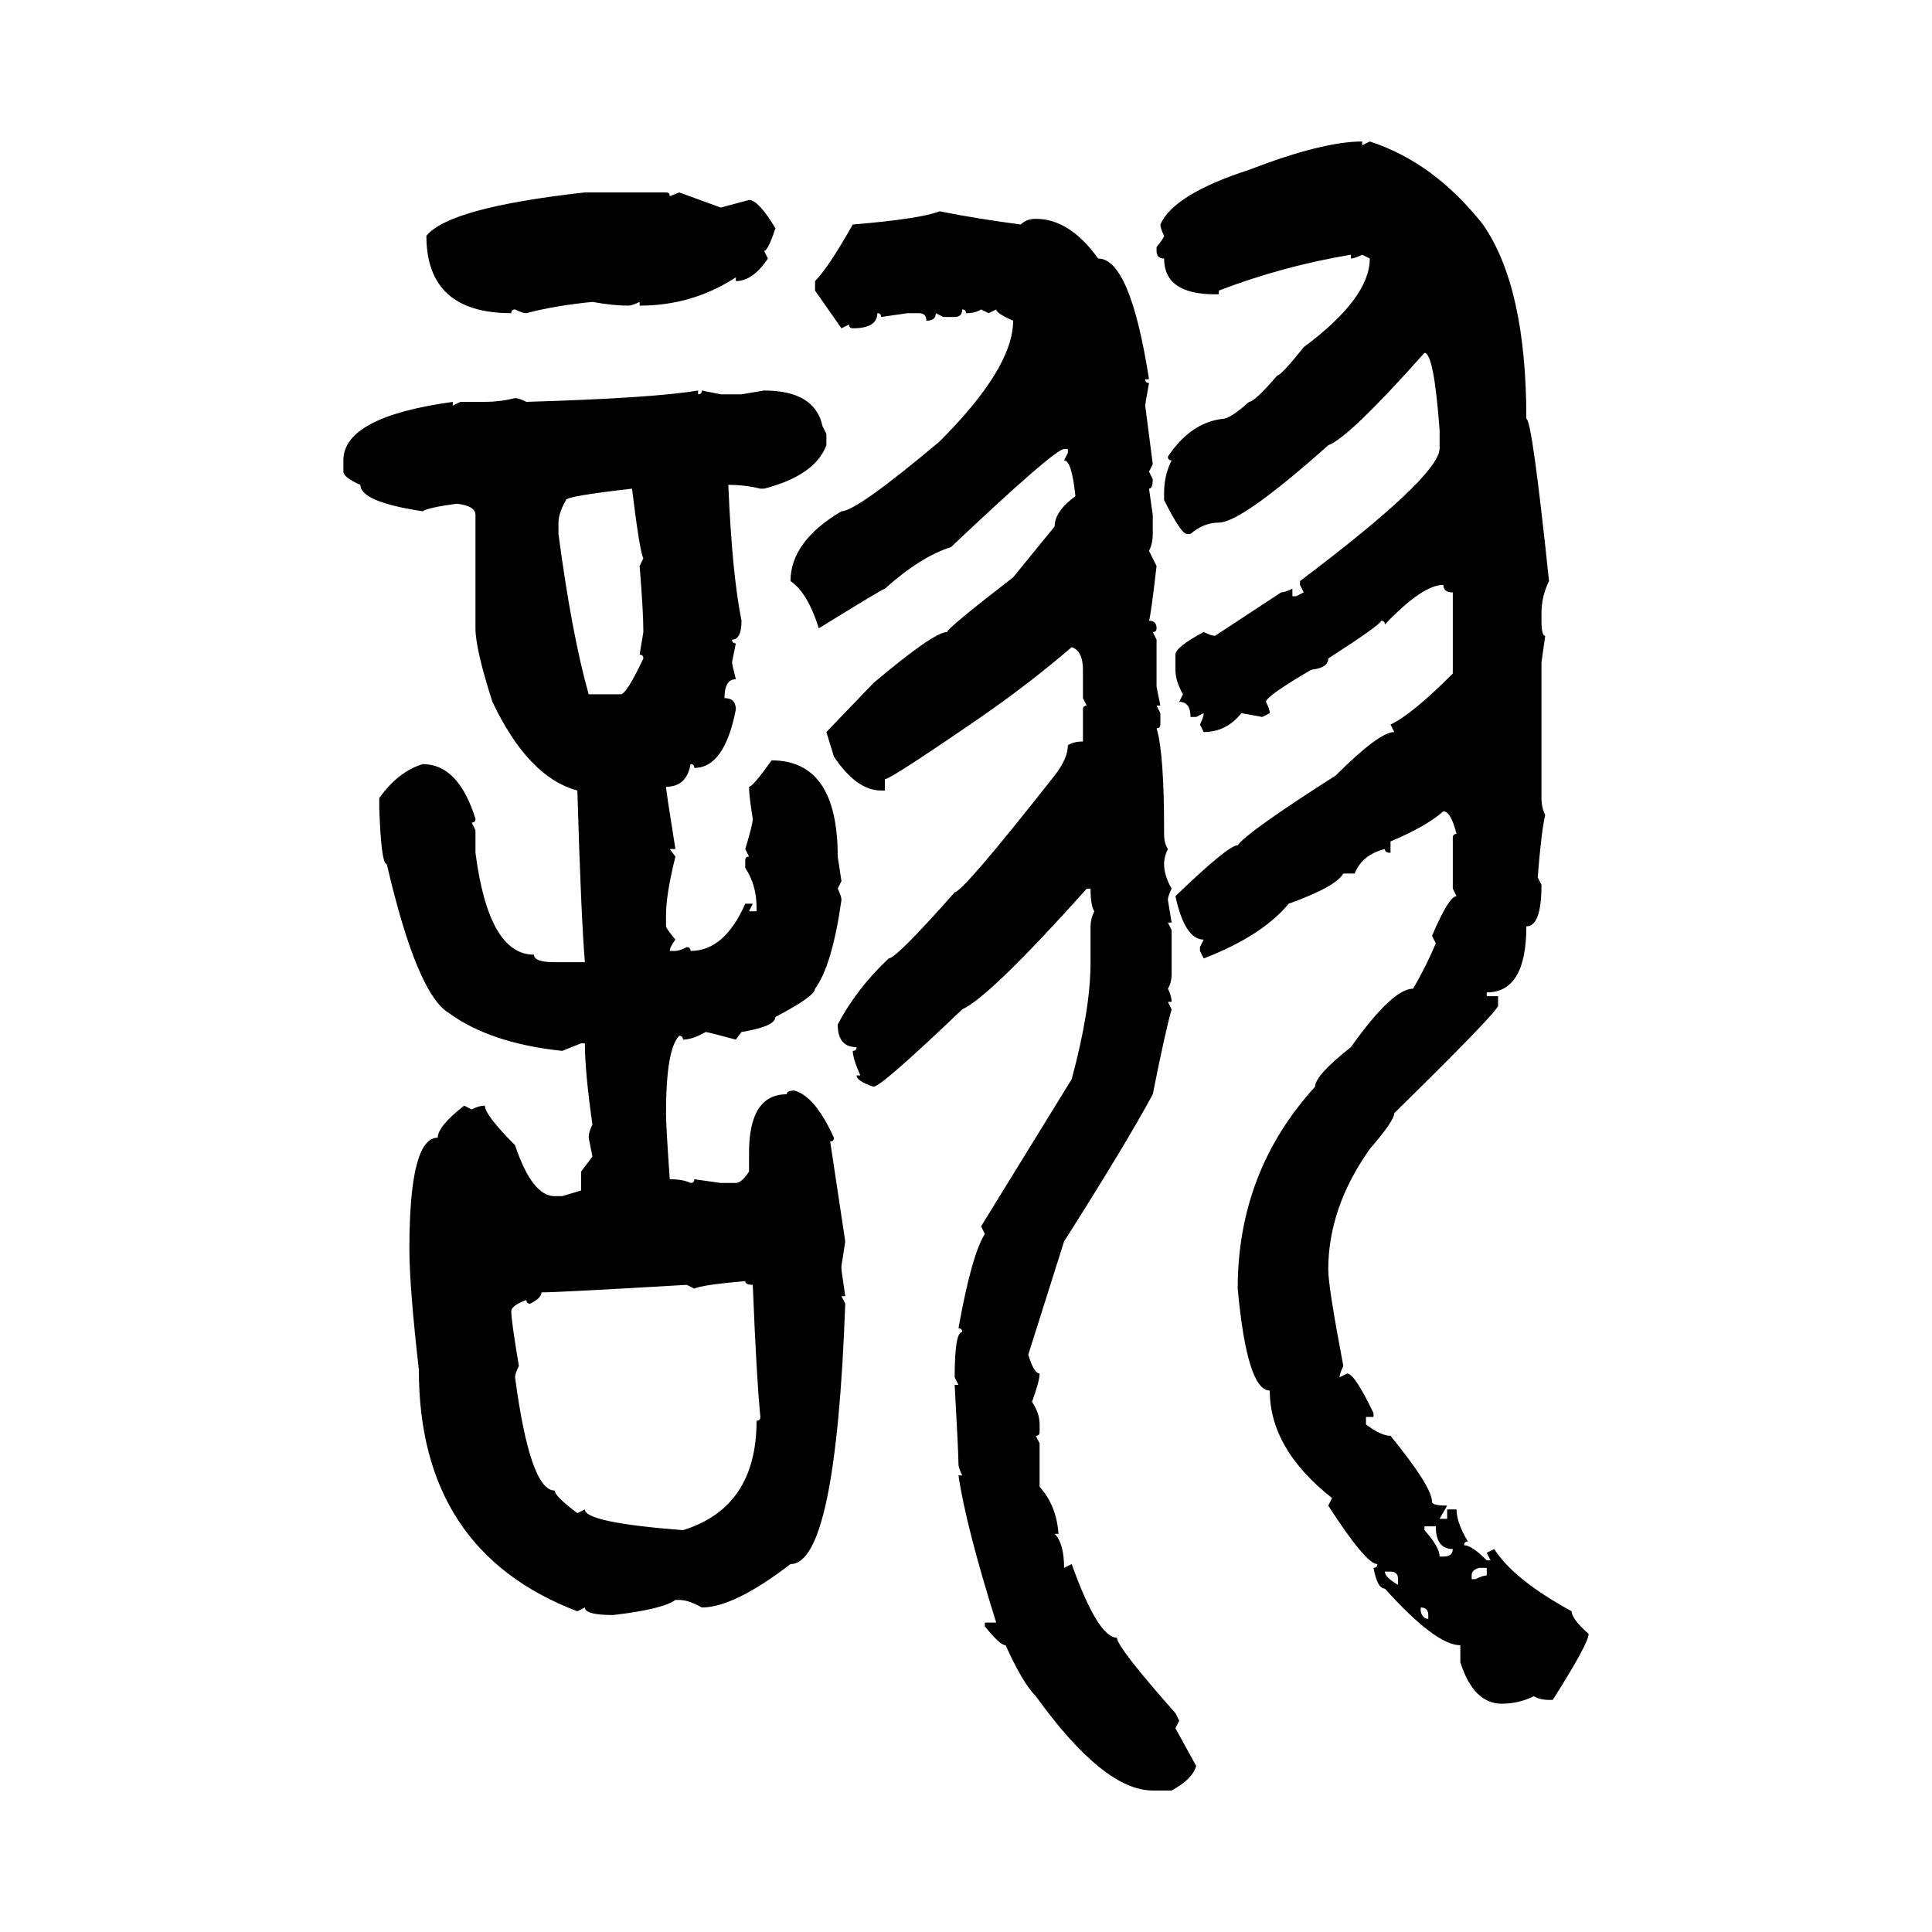 <svg xmlns="http://www.w3.org/2000/svg" xmlns:xlink="http://www.w3.org/1999/xlink" width="300" height="300"><path d="M211.52 21.97L211.52 21.97L211.52 22.56L212.70 21.97Q222.66 25.20 230.27 34.86L230.27 34.86Q237.01 44.53 237.01 65.04L237.01 65.04Q237.89 65.04 240.53 90.23L240.53 90.23Q239.36 92.58 239.36 95.21L239.36 95.21L239.36 96.39Q239.36 98.73 239.94 98.73L239.94 98.73L239.36 102.83L239.36 123.93Q239.36 125.39 239.94 126.56L239.94 126.56Q239.36 128.91 238.77 136.23L238.77 136.23L239.36 137.40Q239.36 143.85 237.01 143.85L237.01 143.85Q237.01 154.10 230.86 154.10L230.86 154.10L230.86 154.69L232.62 154.69L232.62 156.15Q232.62 157.03 216.50 172.85L216.50 172.85Q216.50 174.02 212.70 178.42L212.70 178.42Q206.25 187.50 206.25 197.17L206.25 197.17Q206.25 199.80 208.59 212.11L208.59 212.11Q208.01 213.28 208.01 213.87L208.01 213.87L209.18 213.28Q210.35 213.28 213.28 219.43L213.28 219.43L213.28 220.02L212.11 220.02L212.11 221.19Q214.45 222.95 215.92 222.95L215.92 222.95Q222.36 230.86 222.36 233.20L222.36 233.20Q222.36 233.79 224.71 233.79L224.71 233.79L223.54 235.84L224.71 235.84L224.71 234.38L226.17 234.38Q226.17 236.43 227.93 239.36L227.93 239.36Q227.34 239.36 227.34 239.94L227.34 239.94Q228.52 239.94 230.86 242.29L230.86 242.29L231.45 242.29L230.86 241.11L232.03 240.53Q234.96 245.21 244.04 250.20L244.04 250.20Q244.04 251.37 246.68 253.71L246.68 253.71Q246.68 255.18 241.11 263.96L241.11 263.96L240.53 263.96Q239.06 263.96 238.18 263.38L238.18 263.38Q235.84 264.55 233.20 264.55L233.20 264.55Q228.81 264.55 226.76 258.11L226.76 258.11L226.76 255.47Q222.95 255.47 215.04 246.68L215.04 246.68Q213.87 246.68 213.28 243.46L213.28 243.46Q213.87 243.46 213.87 242.87L213.87 242.87Q212.11 242.87 206.25 233.79L206.25 233.79L206.84 232.62Q197.17 225 197.17 215.92L197.17 215.92Q193.65 215.92 192.19 200.10L192.19 200.10Q192.19 181.93 204.20 168.75L204.20 168.75Q204.20 166.99 209.77 162.60L209.77 162.60Q216.21 153.52 219.43 153.52L219.43 153.52Q221.48 150 222.95 146.48L222.95 146.48L222.36 145.31Q225 139.16 226.17 139.16L226.17 139.16L225.59 137.99L225.59 130.08Q225.59 129.49 226.17 129.49L226.17 129.49Q225.29 125.98 224.12 125.98L224.12 125.98Q221.48 128.32 215.92 130.66L215.92 130.66L215.92 132.42Q215.04 132.42 215.04 131.84L215.04 131.84Q211.52 132.71 210.35 135.64L210.35 135.64L208.59 135.64Q207.42 137.70 200.10 140.33L200.10 140.33Q196.00 145.31 186.91 148.83L186.91 148.83L186.33 147.66L186.33 147.07L186.91 145.90Q183.98 145.90 182.52 139.16L182.52 139.16Q190.72 131.25 192.19 131.25L192.19 131.25Q193.65 129.20 207.42 120.41L207.42 120.41Q214.16 113.67 216.50 113.67L216.50 113.67L215.92 112.50Q219.14 111.04 225.59 104.59L225.59 104.59L225.59 91.99Q224.12 91.99 224.12 90.82L224.12 90.82Q220.90 90.82 215.04 96.97L215.04 96.97Q215.04 96.39 214.45 96.39L214.45 96.39Q214.45 96.97 206.25 102.25L206.25 102.25Q206.25 103.71 203.61 104.00L203.61 104.00Q196.58 108.11 196.58 108.98L196.58 108.98Q197.17 110.16 197.17 110.74L197.17 110.74L196.00 111.33L192.77 110.74Q190.43 113.67 186.91 113.67L186.91 113.67L186.33 112.50Q186.91 111.33 186.91 110.74L186.91 110.74L185.74 111.33L184.86 111.33Q184.86 108.98 183.11 108.98L183.11 108.98L183.69 107.81Q182.52 105.76 182.52 104.00L182.52 104.00L182.52 101.66Q182.52 100.49 186.91 98.14L186.91 98.14Q188.09 98.73 188.67 98.73L188.67 98.73L198.93 91.99Q199.51 91.99 200.68 91.41L200.68 91.41L200.68 92.58L201.27 92.58L202.44 91.99L201.86 90.82L201.86 90.23Q223.24 74.12 223.54 69.73L223.54 69.73L223.54 66.80Q222.66 54.79 221.19 54.79L221.19 54.79Q209.47 67.97 206.25 69.14L206.25 69.14Q192.77 81.15 189.26 81.15L189.26 81.15Q186.91 81.15 184.86 82.91L184.86 82.91L184.28 82.91Q183.40 82.91 180.76 77.64L180.76 77.64L180.76 76.46Q180.76 73.83 181.93 71.48L181.93 71.48Q181.35 71.48 181.35 70.90L181.35 70.90Q184.86 65.63 189.84 65.04L189.84 65.04Q191.02 65.04 193.95 62.40L193.95 62.40Q194.82 62.40 198.34 58.30L198.34 58.30Q198.93 58.30 202.44 53.91L202.44 53.91Q212.70 46.29 212.70 40.14L212.70 40.14L211.52 39.55Q210.35 40.14 209.77 40.14L209.77 40.14L209.77 39.55Q199.22 41.31 189.26 45.12L189.26 45.12L189.26 45.70L188.67 45.70Q180.76 45.70 180.76 40.14L180.76 40.14Q179.59 40.14 179.59 38.96L179.59 38.96L179.59 38.38Q180.76 36.91 180.76 36.62L180.76 36.62Q180.18 35.45 180.18 34.86L180.18 34.86Q182.23 30.18 193.95 26.37L193.95 26.37Q205.37 21.97 211.52 21.97ZM90.82 29.88L103.42 29.88Q104.00 29.88 104.00 30.47L104.00 30.47L105.47 29.88L111.91 32.23L116.31 31.05Q117.77 31.05 120.41 35.45L120.41 35.45Q119.24 38.96 118.65 38.96L118.65 38.96L119.24 40.14Q116.89 43.65 114.26 43.65L114.26 43.65L114.26 43.07Q107.52 47.46 99.32 47.46L99.32 47.46L99.32 46.88Q98.14 47.46 97.56 47.46L97.56 47.46Q95.21 47.46 91.99 46.88L91.99 46.88Q86.13 47.46 81.74 48.63L81.74 48.63Q81.15 48.63 79.98 48.05L79.98 48.05Q79.39 48.05 79.39 48.63L79.39 48.63Q66.21 48.63 66.21 36.62L66.21 36.62Q69.73 32.23 90.82 29.88L90.82 29.88ZM145.90 32.81L145.90 32.81Q151.76 33.98 158.50 34.86L158.50 34.86Q159.38 33.98 160.84 33.98L160.84 33.98Q166.11 33.98 170.51 40.14L170.51 40.14Q175.49 40.14 178.42 58.89L178.42 58.89L177.83 58.89Q177.83 59.47 178.42 59.47L178.42 59.47Q177.83 62.70 177.83 62.99L177.83 62.99L179.00 72.07L178.42 73.24L179.00 74.41Q179.00 75.88 178.42 75.88L178.42 75.88L179.00 79.98L179.00 82.91Q179.00 84.38 178.42 85.55L178.42 85.55L179.59 87.89Q178.71 95.51 178.42 96.39L178.42 96.39Q179.59 96.39 179.59 97.56L179.59 97.56Q179.59 98.14 179.00 98.14L179.00 98.14L179.59 99.32L179.59 106.64L180.18 109.57L179.59 109.57L180.18 110.74L180.18 112.50Q180.18 113.09 179.59 113.09L179.59 113.09Q180.76 116.89 180.76 128.91L180.76 128.91L180.76 129.49Q180.76 130.96 181.35 131.84L181.35 131.84Q180.76 133.01 180.76 134.18L180.76 134.18Q180.76 135.94 181.93 137.99L181.93 137.99Q181.35 139.16 181.35 139.75L181.35 139.75L181.93 143.26L181.35 143.26L181.93 144.43L181.93 151.17Q181.93 152.64 181.35 153.52L181.35 153.52Q181.93 154.69 181.93 155.57L181.93 155.57L181.35 155.57L181.93 156.74Q181.05 159.67 179.00 169.92L179.00 169.92Q174.90 177.54 165.23 192.77L165.23 192.77L159.67 210.35Q160.55 213.28 161.43 213.28L161.43 213.28Q161.43 214.45 160.25 217.68L160.25 217.68Q161.43 219.43 161.43 221.19L161.43 221.19L161.43 222.36Q161.43 222.95 160.84 222.95L160.84 222.95L161.43 224.12L161.43 230.86Q164.06 233.79 164.36 238.18L164.36 238.18L163.77 238.18Q165.23 239.65 165.23 243.46L165.23 243.46L166.41 242.87Q170.51 254.30 173.44 254.30L173.44 254.30Q173.44 255.76 182.52 266.02L182.52 266.02L183.11 267.19L182.52 268.36L185.74 274.22Q185.16 276.27 181.93 278.03L181.93 278.03L179.00 278.03Q171.39 278.03 160.84 263.38L160.84 263.38Q158.79 261.33 156.15 255.47L156.15 255.47Q155.27 255.47 152.93 252.54L152.93 252.54L152.93 251.95L154.69 251.95Q150 237.01 148.83 229.10L148.83 229.10L149.41 229.10Q148.83 227.93 148.83 227.34L148.83 227.34Q148.83 225.59 148.24 215.04L148.24 215.04L148.83 215.04L148.24 213.87Q148.24 206.84 149.41 206.84L149.41 206.84Q149.41 206.25 148.83 206.25L148.83 206.25Q150.88 194.82 152.93 191.60L152.93 191.60L152.34 190.43L166.41 167.58Q169.34 156.74 169.34 149.41L169.34 149.41L169.34 143.85Q169.34 142.68 169.92 141.50L169.92 141.50Q169.34 140.63 169.34 137.99L169.34 137.99L168.75 137.99Q153.81 154.69 149.41 156.74L149.41 156.74Q136.82 168.75 135.64 168.75L135.64 168.75Q133.01 167.87 133.01 166.99L133.01 166.99L133.59 166.99Q132.42 164.36 132.42 163.18L132.42 163.18Q133.01 163.18 133.01 162.60L133.01 162.60Q130.08 162.60 130.08 159.08L130.08 159.08Q133.01 153.52 137.99 148.83L137.99 148.83Q139.16 148.83 148.24 138.57L148.24 138.57Q149.71 138.28 163.77 120.41L163.77 120.41Q165.82 117.77 165.82 115.72L165.82 115.72Q166.70 115.14 168.16 115.14L168.16 115.14L168.16 110.16Q168.16 109.57 168.75 109.57L168.75 109.57L168.16 108.40L168.16 104.00Q168.16 101.07 166.41 100.49L166.41 100.49Q159.96 106.05 152.34 111.33L152.34 111.33Q138.28 121.00 137.40 121.00L137.40 121.00L137.40 122.75L136.82 122.75Q133.01 122.75 129.49 117.48L129.49 117.48L128.32 113.67L135.64 106.05Q145.02 98.14 147.07 98.14L147.07 98.14Q147.07 97.56 157.32 89.65L157.32 89.65L163.77 81.74Q163.77 79.39 166.99 77.05L166.99 77.05Q166.41 71.48 165.23 71.48L165.23 71.48L165.82 70.31L165.82 69.73L165.23 69.73Q163.77 69.73 147.66 84.96L147.66 84.96Q142.97 86.43 137.40 91.41L137.40 91.41Q137.11 91.41 127.15 97.56L127.15 97.56Q125.39 91.99 122.75 90.23L122.75 90.23Q122.75 84.08 130.66 79.39L130.66 79.39Q133.01 79.39 145.90 68.55L145.90 68.55Q157.32 57.13 157.32 49.80L157.32 49.80Q154.69 48.63 154.69 48.05L154.69 48.05L153.52 48.63L152.34 48.05Q151.46 48.63 150 48.63L150 48.63Q150 48.05 149.41 48.05L149.41 48.05Q149.41 49.22 148.24 49.22L148.24 49.22L146.48 49.22L145.31 48.63Q145.31 49.80 143.85 49.80L143.85 49.80Q143.85 48.63 142.68 48.63L142.68 48.63L140.92 48.63L136.82 49.22Q136.82 48.63 136.23 48.63L136.23 48.63Q136.23 50.98 132.42 50.98L132.42 50.98Q131.84 50.98 131.84 50.39L131.84 50.39L130.66 50.98L126.56 45.12L126.56 43.65Q128.61 41.60 132.42 34.86L132.42 34.86Q142.97 33.98 145.90 32.81ZM108.40 60.64L108.40 60.64L108.40 61.23Q108.98 61.23 108.98 60.64L108.98 60.64L111.91 61.23L115.14 61.23L118.65 60.64Q126.56 60.64 127.73 66.21L127.73 66.21L128.32 67.38L128.32 69.14Q126.56 73.83 118.65 75.88L118.65 75.88L118.07 75.88Q115.72 75.29 113.09 75.29L113.09 75.29Q113.67 89.06 115.14 96.39L115.14 96.39Q115.14 99.32 113.67 99.32L113.67 99.32Q113.67 99.90 114.26 99.90L114.26 99.90L113.67 102.83Q113.67 103.13 114.26 105.47L114.26 105.47Q112.50 105.47 112.50 108.40L112.50 108.40Q114.26 108.40 114.26 110.16L114.26 110.16Q112.50 119.24 107.81 119.24L107.81 119.24Q107.81 118.65 107.23 118.65L107.23 118.65Q106.64 122.17 103.42 122.17L103.42 122.17Q103.42 122.75 104.88 131.84L104.88 131.84L104.00 131.84L104.88 133.01Q103.42 138.87 103.42 142.09L103.42 142.09L103.42 143.85Q103.42 144.14 104.88 145.90L104.88 145.90Q104.00 147.07 104.00 147.66L104.00 147.66L104.88 147.66Q105.47 147.66 106.64 147.07L106.64 147.07Q107.23 147.07 107.23 147.66L107.23 147.66Q112.50 147.66 115.72 140.33L115.72 140.33L116.89 140.33L116.31 141.50L117.48 141.50L117.48 140.92Q117.48 137.40 115.72 134.77L115.72 134.77L115.72 133.59Q115.72 133.01 116.31 133.01L116.31 133.01L115.72 131.84Q116.89 128.03 116.89 127.15L116.89 127.15Q116.31 123.63 116.31 122.17L116.31 122.17Q116.89 122.17 119.82 118.07L119.82 118.07Q130.08 118.07 130.08 133.01L130.08 133.01L130.66 136.82L130.08 137.99Q130.66 139.16 130.66 139.75L130.66 139.75Q129.20 150 126.56 153.52L126.56 153.52Q126.56 154.69 120.41 157.91L120.41 157.91Q120.41 159.38 115.14 160.25L115.14 160.25L114.26 161.43Q109.86 160.25 109.57 160.25L109.57 160.25Q107.52 161.43 106.05 161.43L106.05 161.43Q106.05 160.84 105.47 160.84L105.47 160.84Q103.42 162.89 103.42 172.85L103.42 172.85Q103.42 174.90 104.00 183.11L104.00 183.11Q106.05 183.11 107.23 183.69L107.23 183.69Q107.81 183.69 107.81 183.11L107.81 183.11L111.91 183.69L114.26 183.69Q115.14 183.69 116.31 181.93L116.31 181.93L116.31 179.00Q116.31 169.92 122.17 169.92L122.17 169.92Q122.17 169.34 123.34 169.34L123.34 169.34Q126.56 170.21 129.49 176.66L129.49 176.66Q129.49 177.25 128.91 177.25L128.91 177.25L131.25 192.77L130.66 196.58L130.66 197.17L131.25 201.27L130.66 201.27L131.25 202.44Q129.79 242.87 122.75 242.87L122.75 242.87Q113.96 249.61 108.98 249.61L108.98 249.61Q106.93 248.44 105.47 248.44L105.47 248.44L104.88 248.44Q102.83 249.90 95.21 250.78L95.21 250.78Q90.82 250.78 90.82 249.61L90.82 249.61L89.65 250.20Q65.04 240.82 65.04 212.70L65.04 212.70Q63.57 199.80 63.57 193.95L63.57 193.95Q63.57 176.66 67.97 176.66L67.97 176.66Q67.97 174.90 72.07 171.68L72.07 171.68L73.24 172.27Q74.41 171.68 75.29 171.68L75.29 171.68Q75.29 173.14 79.98 177.83L79.98 177.83Q82.62 185.74 86.13 185.74L86.13 185.74L87.30 185.74L90.23 184.86L90.23 181.93L91.99 179.59L91.41 176.66Q91.41 175.78 91.99 174.61L91.99 174.61Q90.82 166.41 90.82 162.01L90.82 162.01L90.23 162.01L87.30 163.18Q76.17 162.01 69.73 157.32L69.73 157.32Q64.75 154.39 60.06 134.18L60.06 134.18Q59.18 134.18 58.89 125.39L58.89 125.39L58.89 123.93Q61.82 119.82 65.63 118.65L65.63 118.65Q71.19 118.65 73.83 127.15L73.83 127.15Q73.83 127.73 73.24 127.73L73.24 127.73L73.83 128.91L73.83 132.42Q75.88 148.24 82.91 148.24L82.91 148.24Q82.91 149.41 86.13 149.41L86.13 149.41L90.82 149.41Q90.23 142.38 89.65 122.75L89.65 122.75Q82.03 120.70 76.46 108.98L76.46 108.98Q73.83 100.78 73.83 97.56L73.83 97.56L73.83 79.98Q73.83 78.52 70.90 78.22L70.90 78.22Q66.50 78.81 65.63 79.39L65.63 79.39Q55.96 77.93 55.96 75.29L55.96 75.29Q53.32 74.12 53.32 73.24L53.32 73.24L53.32 71.48Q53.32 64.75 70.31 62.40L70.31 62.40L70.31 62.99L71.48 62.40L75.29 62.40Q77.64 62.40 79.98 61.82L79.98 61.82Q80.57 61.82 81.74 62.40L81.74 62.40Q101.37 61.82 108.40 60.64ZM87.89 77.64L87.89 77.64Q86.72 79.69 86.72 81.15L86.72 81.15L86.72 82.91Q88.77 98.44 91.41 107.81L91.41 107.81L96.39 107.81Q97.27 107.81 99.90 102.25L99.90 102.25Q99.90 101.66 99.32 101.66L99.32 101.66L99.90 98.14Q99.90 94.92 99.32 87.89L99.32 87.89L99.90 86.72Q99.32 85.55 98.14 75.88L98.14 75.88Q87.89 77.05 87.89 77.64ZM107.81 200.10L107.81 200.10L106.64 199.51Q86.72 200.68 84.08 200.68L84.08 200.68Q84.08 201.56 82.32 202.44L82.32 202.44Q81.74 202.44 81.74 201.86L81.74 201.86Q79.39 202.73 79.39 203.61L79.39 203.61Q79.39 205.08 80.57 212.11L80.57 212.11Q79.98 213.28 79.98 213.87L79.98 213.87Q82.32 231.45 86.13 231.45L86.13 231.45Q86.13 232.32 89.65 234.96L89.65 234.96L90.82 234.38Q90.82 236.43 106.05 237.60L106.05 237.60Q117.48 234.08 117.48 220.61L117.48 220.61Q118.07 220.61 118.07 220.02L118.07 220.02Q117.48 214.16 116.89 199.51L116.89 199.51Q115.72 199.51 115.72 198.93L115.72 198.93Q108.98 199.51 107.81 200.10ZM222.95 237.01L221.19 237.01L221.19 237.60Q223.54 240.23 223.54 241.70L223.54 241.70L224.12 241.70Q225.59 241.70 225.59 240.53L225.59 240.53Q222.95 240.53 222.95 237.01L222.95 237.01ZM228.52 244.63L228.52 244.63L228.52 245.21L229.10 245.21Q230.27 244.63 230.86 244.63L230.86 244.63L230.86 243.46L229.69 243.46Q228.52 243.75 228.52 244.63ZM215.92 244.04L215.04 244.04Q215.04 244.92 217.09 246.09L217.09 246.09L217.09 245.21Q217.09 244.04 215.92 244.04L215.92 244.04ZM220.61 249.61L220.61 249.61L220.61 250.20Q220.90 251.37 221.78 251.37L221.78 251.37L221.78 250.78Q221.78 249.61 220.61 249.61Z"/></svg>